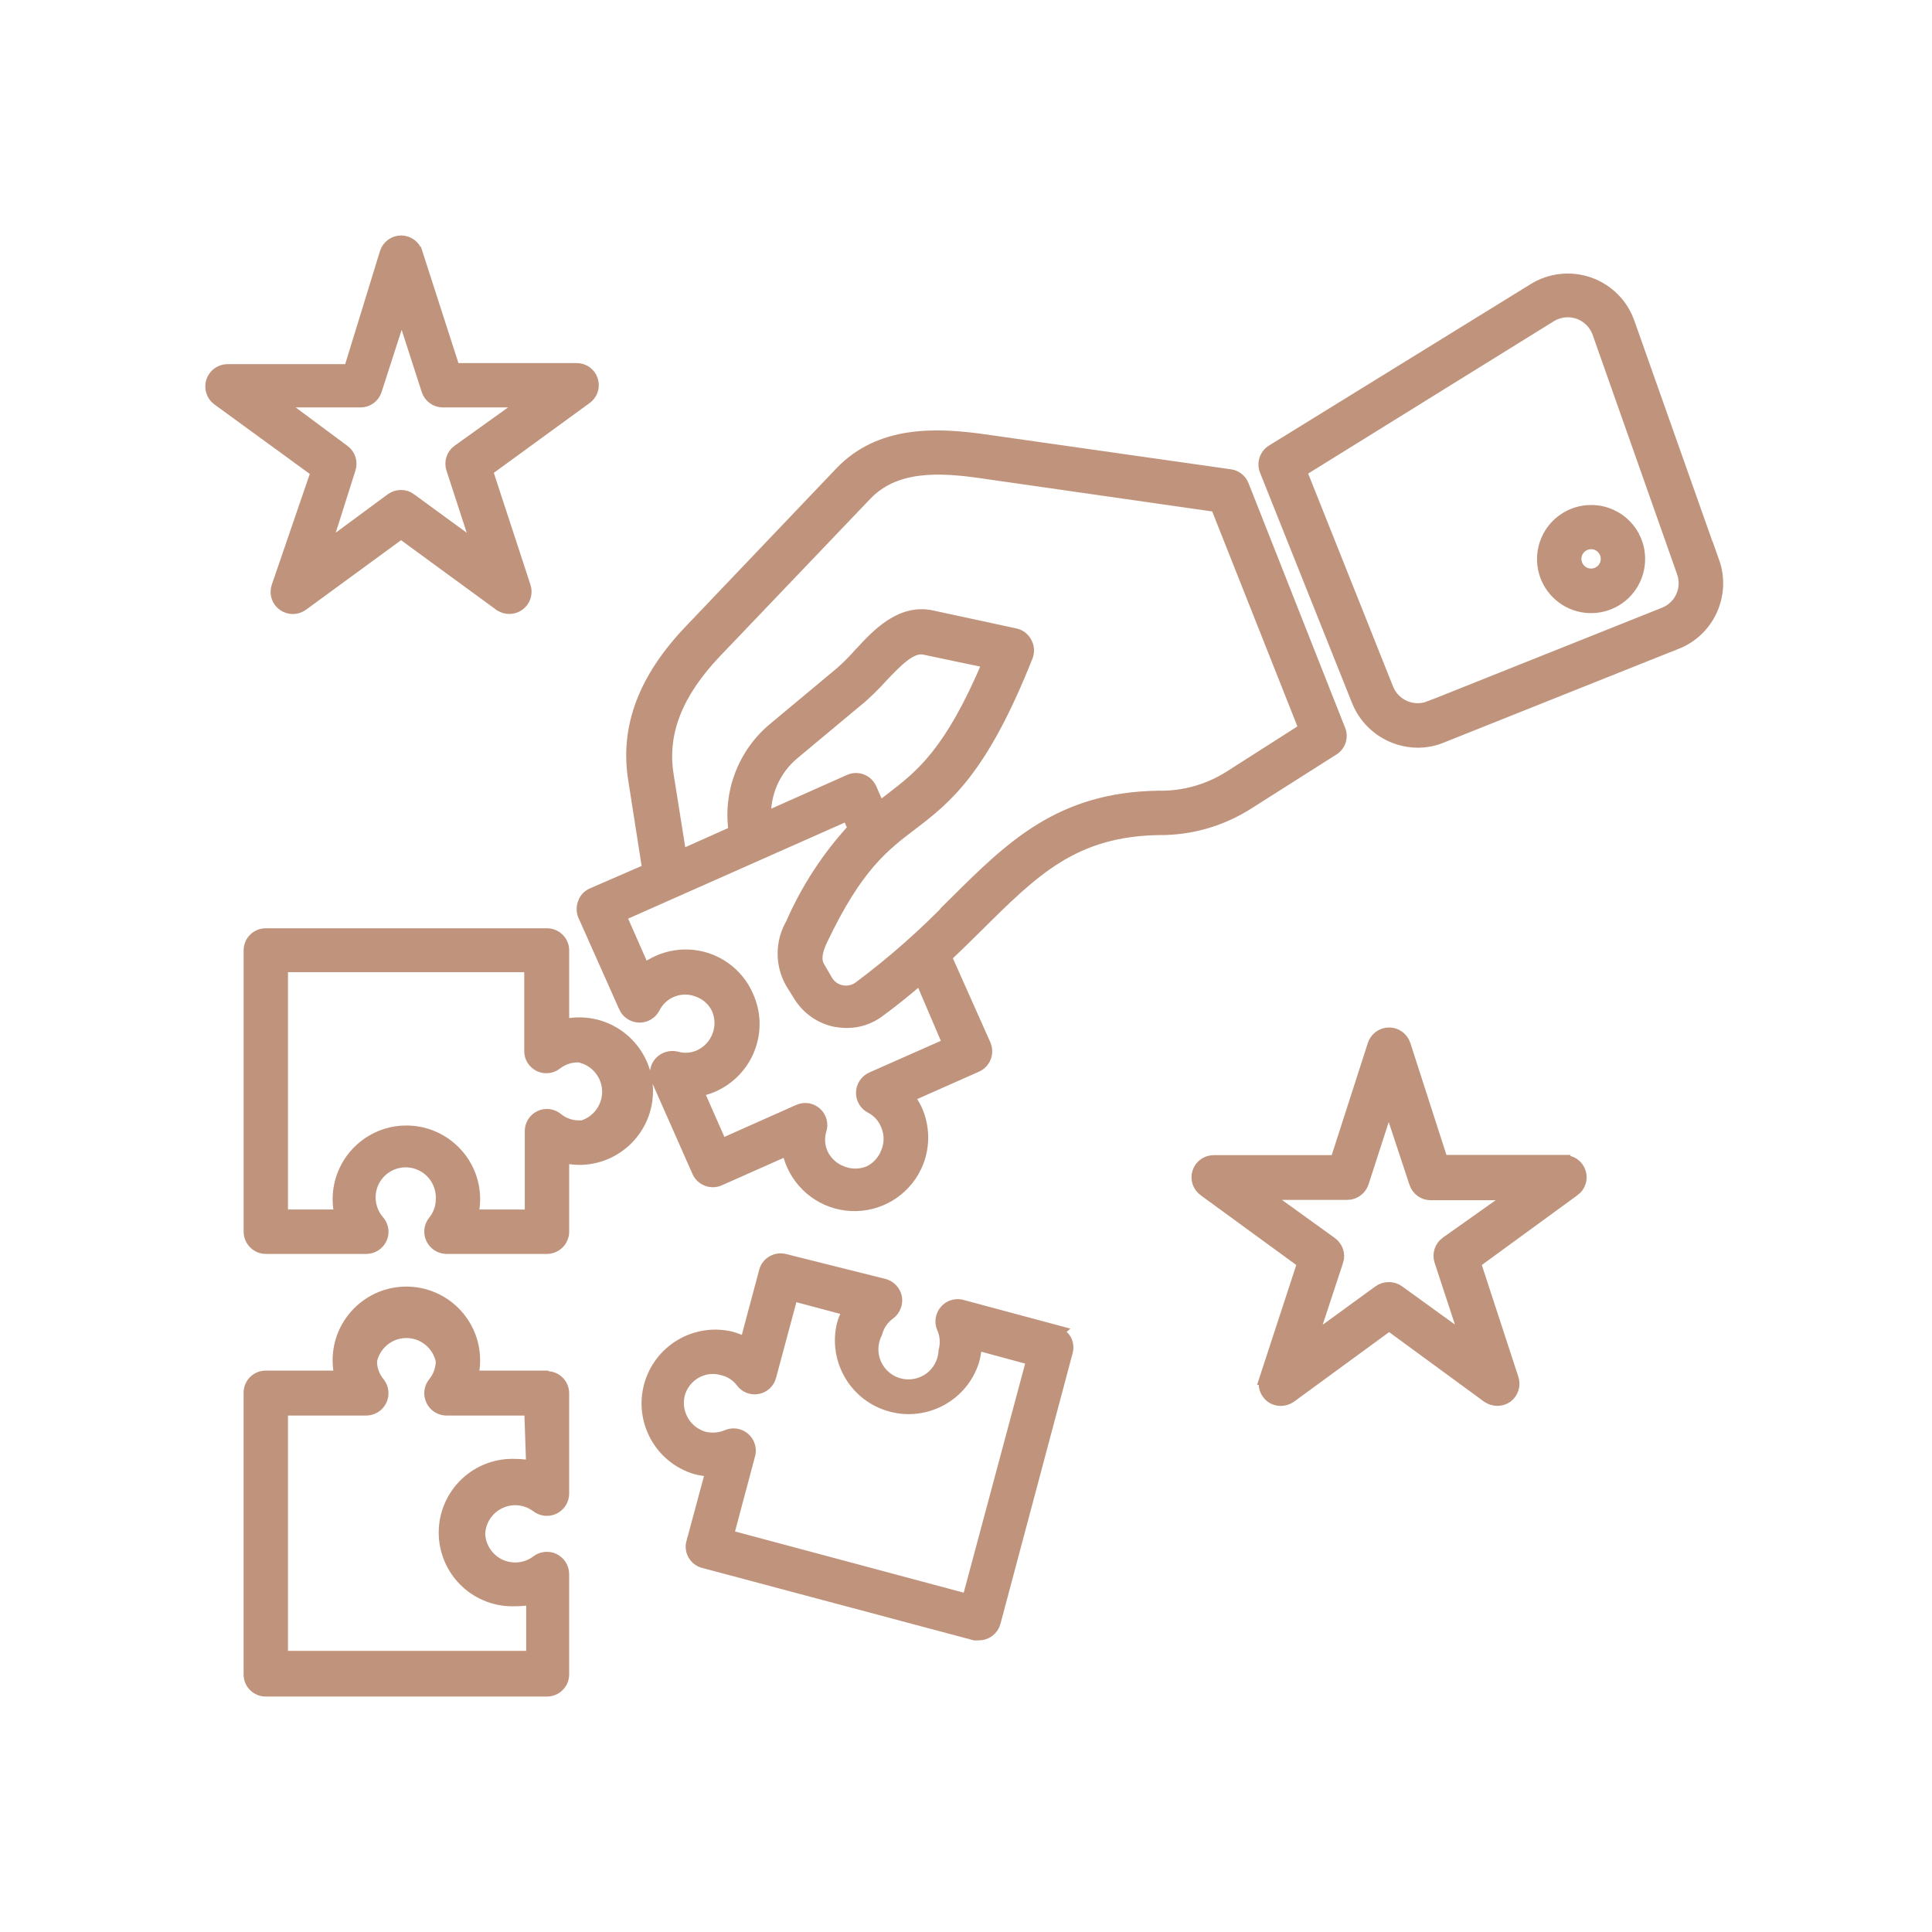 <svg width="64" height="64" viewBox="0 0 64 64" fill="none" xmlns="http://www.w3.org/2000/svg">
<path d="M9.19 19.442C9.117 19.663 9.197 19.904 9.386 20.04C9.477 20.105 9.587 20.14 9.699 20.142C9.811 20.14 9.924 20.105 10.015 20.04L13.286 17.647L16.558 20.04H16.561C16.747 20.173 17 20.171 17.187 20.037C17.374 19.902 17.453 19.661 17.385 19.442L16.123 15.588L19.407 13.195C19.601 13.062 19.683 12.816 19.61 12.594C19.538 12.37 19.325 12.22 19.091 12.227H15.041L13.798 8.374H13.796C13.728 8.152 13.52 8 13.289 8C13.055 8 12.85 8.152 12.779 8.374L11.583 12.262H7.533C7.302 12.265 7.098 12.414 7.026 12.634C6.956 12.854 7.031 13.094 7.215 13.232L10.499 15.625L9.19 19.442ZM9.19 13.297H11.943C12.174 13.297 12.38 13.148 12.45 12.926L13.305 10.276L14.161 12.926C14.233 13.148 14.438 13.297 14.67 13.297H17.451L15.172 14.931C14.985 15.066 14.908 15.31 14.981 15.529L15.843 18.175L13.6 16.536V16.534C13.508 16.466 13.396 16.429 13.282 16.431C13.167 16.431 13.057 16.466 12.964 16.534L10.746 18.172L11.583 15.529C11.655 15.31 11.578 15.066 11.391 14.931L9.19 13.297ZM18.163 45.603H15.64C15.682 45.425 15.705 45.245 15.705 45.063C15.705 43.825 14.7 42.82 13.462 42.82C12.223 42.82 11.218 43.825 11.218 45.063C11.218 45.245 11.239 45.425 11.284 45.603H8.807C8.664 45.6 8.528 45.657 8.426 45.757C8.325 45.858 8.269 45.993 8.269 46.136V55.467C8.269 55.61 8.325 55.748 8.426 55.846C8.528 55.946 8.664 56.002 8.807 56H18.116C18.257 56.002 18.395 55.946 18.495 55.846C18.598 55.748 18.654 55.61 18.654 55.467V52.142C18.652 51.936 18.535 51.749 18.348 51.658C18.163 51.569 17.941 51.595 17.78 51.723C17.425 51.987 16.953 52.032 16.553 51.843C16.154 51.651 15.892 51.256 15.873 50.814C15.889 50.37 16.149 49.973 16.551 49.781C16.95 49.587 17.425 49.634 17.78 49.898C17.941 50.027 18.161 50.05 18.346 49.964C18.53 49.875 18.652 49.69 18.654 49.485V46.152C18.654 46.012 18.598 45.874 18.495 45.774C18.395 45.675 18.257 45.619 18.116 45.622L18.163 45.603ZM17.631 48.594C17.456 48.55 17.273 48.529 17.093 48.529C16.479 48.496 15.878 48.718 15.432 49.141C14.985 49.566 14.733 50.153 14.733 50.767C14.733 51.384 14.985 51.971 15.432 52.396C15.878 52.819 16.479 53.041 17.093 53.008C17.273 53.011 17.456 52.99 17.631 52.95V54.887H9.34V46.692H12.135C12.34 46.69 12.527 46.573 12.616 46.386C12.705 46.199 12.681 45.979 12.553 45.818C12.38 45.612 12.287 45.351 12.289 45.082C12.403 44.526 12.892 44.124 13.462 44.124C14.03 44.124 14.521 44.526 14.635 45.082C14.635 45.351 14.541 45.612 14.371 45.818C14.242 45.979 14.217 46.199 14.308 46.386C14.397 46.573 14.584 46.69 14.789 46.692H17.566L17.631 48.594ZM35.041 44.107L31.828 43.245C31.634 43.208 31.433 43.28 31.309 43.434C31.183 43.588 31.152 43.799 31.229 43.981C31.339 44.224 31.36 44.498 31.29 44.752C31.274 45.114 31.094 45.449 30.802 45.664C30.51 45.876 30.138 45.946 29.788 45.855C29.439 45.762 29.15 45.516 29.002 45.187C28.855 44.857 28.864 44.477 29.028 44.154C29.096 43.897 29.252 43.668 29.47 43.514C29.633 43.39 29.713 43.184 29.68 42.983C29.64 42.78 29.488 42.619 29.292 42.562L26.002 41.738C25.864 41.7 25.717 41.719 25.593 41.789C25.469 41.859 25.38 41.976 25.343 42.114L24.703 44.507C24.546 44.418 24.375 44.35 24.2 44.303C23.022 44.032 21.842 44.743 21.529 45.909C21.216 47.077 21.884 48.283 23.039 48.636C23.214 48.683 23.396 48.709 23.578 48.709L22.933 51.102H22.931C22.896 51.237 22.915 51.382 22.987 51.504C23.06 51.625 23.177 51.714 23.314 51.747L32.288 54.14H32.426C32.669 54.14 32.882 53.978 32.947 53.745L35.34 44.771C35.377 44.635 35.356 44.49 35.286 44.371C35.216 44.264 35.113 44.184 34.992 44.149L35.041 44.107ZM32.066 53.004L24.104 50.873L24.828 48.157C24.866 47.963 24.793 47.762 24.639 47.638C24.485 47.512 24.274 47.482 24.092 47.559C23.847 47.664 23.573 47.685 23.314 47.62C22.7 47.44 22.335 46.806 22.489 46.182C22.571 45.883 22.767 45.629 23.034 45.472C23.302 45.315 23.625 45.273 23.924 45.357C24.179 45.413 24.405 45.558 24.564 45.764C24.683 45.935 24.892 46.019 25.095 45.981C25.3 45.944 25.464 45.792 25.515 45.591L26.24 42.892L28.119 43.394C28.03 43.553 27.962 43.722 27.915 43.897C27.644 45.075 28.352 46.257 29.521 46.568C30.687 46.881 31.893 46.213 32.246 45.058C32.292 44.883 32.318 44.701 32.325 44.521L34.204 45.03L32.066 53.004ZM19.188 33.902C19.008 33.902 18.828 33.923 18.655 33.967V31.483C18.655 31.34 18.599 31.205 18.496 31.105C18.395 31.004 18.258 30.95 18.117 30.95H8.807C8.665 30.95 8.529 31.004 8.426 31.105C8.326 31.205 8.27 31.34 8.27 31.483V40.798C8.27 41.095 8.511 41.338 8.807 41.338H12.135C12.341 41.338 12.53 41.218 12.619 41.032C12.708 40.844 12.68 40.623 12.546 40.464C12.282 40.164 12.182 39.755 12.28 39.368C12.38 38.982 12.665 38.671 13.042 38.538C13.418 38.405 13.836 38.47 14.156 38.709C14.474 38.947 14.654 39.328 14.636 39.727C14.636 39.996 14.542 40.256 14.371 40.464C14.243 40.625 14.217 40.844 14.308 41.032C14.397 41.216 14.584 41.335 14.79 41.338H18.117C18.414 41.338 18.655 41.095 18.655 40.798V38.321C18.828 38.365 19.008 38.386 19.188 38.389C20.426 38.389 21.431 37.384 21.431 36.145C21.431 34.904 20.426 33.902 19.188 33.902ZM19.188 37.318V37.316C18.919 37.316 18.659 37.225 18.451 37.054C18.29 36.923 18.07 36.898 17.884 36.989C17.699 37.078 17.582 37.267 17.584 37.472V40.267L15.64 40.265C15.682 40.09 15.703 39.91 15.706 39.728C15.706 38.489 14.701 37.484 13.462 37.484C12.224 37.484 11.219 38.489 11.219 39.728C11.219 39.91 11.242 40.09 11.284 40.265H9.34V32.004H17.566V34.815C17.563 35.023 17.683 35.212 17.869 35.301C18.059 35.39 18.281 35.362 18.44 35.229C18.655 35.065 18.919 34.983 19.188 34.995C19.744 35.107 20.146 35.598 20.146 36.168C20.146 36.736 19.744 37.227 19.188 37.341L19.188 37.318ZM44.164 24.825C44.382 24.689 44.471 24.416 44.372 24.18L41.173 16.078C41.103 15.898 40.939 15.77 40.748 15.744L32.583 14.582C30.968 14.356 29.143 14.302 27.851 15.653L22.88 20.869C21.342 22.472 20.733 24.094 21.008 25.816L21.476 28.807L19.625 29.611C19.491 29.665 19.389 29.775 19.342 29.91C19.288 30.041 19.288 30.186 19.342 30.317L20.695 33.355V33.357C20.779 33.544 20.964 33.668 21.169 33.675C21.377 33.682 21.569 33.57 21.665 33.385C21.931 32.85 22.567 32.607 23.123 32.829C23.413 32.932 23.649 33.149 23.775 33.427C24.023 34.019 23.759 34.701 23.177 34.972C22.936 35.084 22.663 35.105 22.406 35.03C22.205 34.981 21.992 35.049 21.856 35.206C21.723 35.362 21.693 35.58 21.777 35.767L23.123 38.811C23.247 39.083 23.565 39.204 23.836 39.08L26.098 38.075C26.131 38.253 26.184 38.426 26.259 38.592C26.628 39.417 27.458 39.943 28.362 39.919C29.267 39.898 30.071 39.333 30.398 38.489C30.61 37.94 30.596 37.33 30.363 36.79C30.288 36.624 30.192 36.468 30.082 36.323L32.349 35.318C32.618 35.199 32.742 34.883 32.625 34.612L31.326 31.698C31.697 31.345 32.055 30.997 32.384 30.67C34.233 28.833 35.572 27.506 38.397 27.463C39.437 27.473 40.458 27.178 41.335 26.62L44.164 24.825ZM31.428 34.582L28.872 35.713C28.685 35.799 28.561 35.984 28.556 36.192C28.552 36.398 28.666 36.589 28.848 36.683C29.094 36.809 29.283 37.022 29.381 37.281C29.5 37.566 29.5 37.886 29.381 38.171C29.271 38.459 29.059 38.693 28.783 38.823C28.495 38.94 28.173 38.94 27.886 38.823C27.601 38.716 27.367 38.501 27.234 38.225C27.124 37.984 27.103 37.711 27.173 37.454C27.248 37.251 27.192 37.022 27.033 36.877C26.871 36.729 26.64 36.697 26.444 36.79L23.894 37.926L23.104 36.131H23.107C23.282 36.101 23.455 36.049 23.621 35.977C24.17 35.734 24.602 35.281 24.815 34.72C25.03 34.157 25.009 33.532 24.756 32.986C24.518 32.441 24.07 32.016 23.516 31.801C22.962 31.588 22.345 31.605 21.8 31.848C21.634 31.922 21.478 32.014 21.335 32.123L20.545 30.329L28.084 26.985L28.288 27.445C27.428 28.377 26.729 29.448 26.222 30.611C25.872 31.214 25.872 31.962 26.222 32.567L26.498 33.009C26.769 33.432 27.201 33.727 27.694 33.822C27.814 33.841 27.933 33.853 28.054 33.853C28.433 33.855 28.802 33.733 29.106 33.507C29.615 33.135 30.064 32.766 30.494 32.395L31.428 34.582ZM26.287 24.963L28.512 23.108H28.514C28.753 22.895 28.982 22.671 29.197 22.432C29.68 21.923 30.171 21.397 30.615 21.488L32.751 21.937C31.489 24.928 30.531 25.683 29.526 26.454L29.124 26.765L28.844 26.125C28.785 25.994 28.678 25.893 28.547 25.842C28.414 25.791 28.267 25.795 28.138 25.854L25.343 27.099C25.308 26.279 25.656 25.489 26.287 24.963ZM38.371 26.393C35.116 26.44 33.496 28.05 31.622 29.91H31.625C30.65 30.927 29.594 31.862 28.465 32.705C28.299 32.827 28.089 32.876 27.886 32.836C27.682 32.799 27.505 32.677 27.395 32.5L27.138 32.058C27.042 31.909 26.965 31.663 27.215 31.137C28.376 28.691 29.262 28.02 30.206 27.302C31.342 26.435 32.522 25.508 34.018 21.738C34.074 21.591 34.064 21.427 33.987 21.29C33.915 21.149 33.784 21.047 33.63 21.014L30.86 20.416C29.844 20.201 29.066 21.014 28.468 21.677H28.465C28.278 21.888 28.077 22.089 27.867 22.276L25.642 24.131C24.637 24.963 24.142 26.262 24.338 27.552L22.543 28.354L22.113 25.65C21.898 24.274 22.419 22.951 23.705 21.6L28.682 16.389C29.634 15.389 31.075 15.438 32.487 15.641L40.299 16.761L43.225 24.143L40.76 25.716C40.049 26.174 39.218 26.41 38.374 26.393L38.371 26.393ZM56.755 18.616L53.951 10.689C53.736 10.077 53.257 9.598 52.645 9.383C52.035 9.168 51.359 9.241 50.81 9.582L42.14 14.931C41.921 15.066 41.83 15.342 41.925 15.583L44.977 23.223C45.304 24.033 46.094 24.566 46.968 24.569C47.239 24.569 47.508 24.515 47.758 24.412L55.535 21.306V21.309C56.606 20.883 57.143 19.687 56.758 18.605L56.755 18.616ZM55.136 20.315L47.359 23.421V23.419C46.807 23.636 46.185 23.369 45.963 22.82L43.087 15.606L51.374 10.467C51.649 10.299 51.986 10.264 52.292 10.371C52.596 10.479 52.837 10.72 52.946 11.023L55.746 18.962C55.938 19.504 55.669 20.1 55.136 20.315ZM52.705 16.929C52.063 16.929 51.481 17.317 51.236 17.913C50.99 18.509 51.128 19.193 51.584 19.647C52.039 20.102 52.724 20.236 53.32 19.988C53.914 19.74 54.299 19.158 54.297 18.513C54.297 18.093 54.131 17.688 53.832 17.392C53.533 17.093 53.128 16.927 52.705 16.929ZM52.705 19.034C52.495 19.034 52.306 18.908 52.226 18.712C52.145 18.518 52.189 18.294 52.339 18.146C52.488 17.997 52.71 17.952 52.906 18.032C53.1 18.114 53.227 18.303 53.227 18.513C53.227 18.651 53.173 18.784 53.075 18.883C52.977 18.978 52.846 19.034 52.705 19.034ZM51.822 38.459H47.77L46.527 34.605V34.608C46.454 34.386 46.248 34.236 46.015 34.236C45.783 34.236 45.575 34.386 45.503 34.608L44.26 38.466H40.21C39.976 38.464 39.766 38.613 39.696 38.835C39.623 39.057 39.705 39.3 39.897 39.436L43.176 41.829L41.918 45.675H41.921C41.85 45.895 41.928 46.133 42.112 46.273C42.203 46.339 42.316 46.374 42.428 46.374C42.542 46.372 42.652 46.337 42.745 46.273L46.017 43.88L49.284 46.273C49.476 46.404 49.728 46.404 49.917 46.273C50.102 46.133 50.179 45.895 50.109 45.675L48.852 41.829L52.131 39.436H52.133C52.325 39.3 52.406 39.057 52.334 38.835C52.264 38.613 52.056 38.464 51.822 38.466L51.822 38.459ZM47.91 41.163H47.908C47.721 41.301 47.641 41.541 47.711 41.761L48.578 44.399L46.328 42.773C46.239 42.707 46.129 42.672 46.017 42.67C45.898 42.668 45.781 42.703 45.683 42.773L43.432 44.411L44.3 41.773H44.302C44.372 41.553 44.292 41.312 44.103 41.174L41.848 39.548H44.629C44.865 39.548 45.073 39.394 45.145 39.172L46.001 36.526L46.88 39.183C46.952 39.408 47.16 39.559 47.394 39.559H50.175L47.91 41.163Z" fill="#C0947C" stroke="#C0947C" stroke-width="0.4"/>
</svg>

